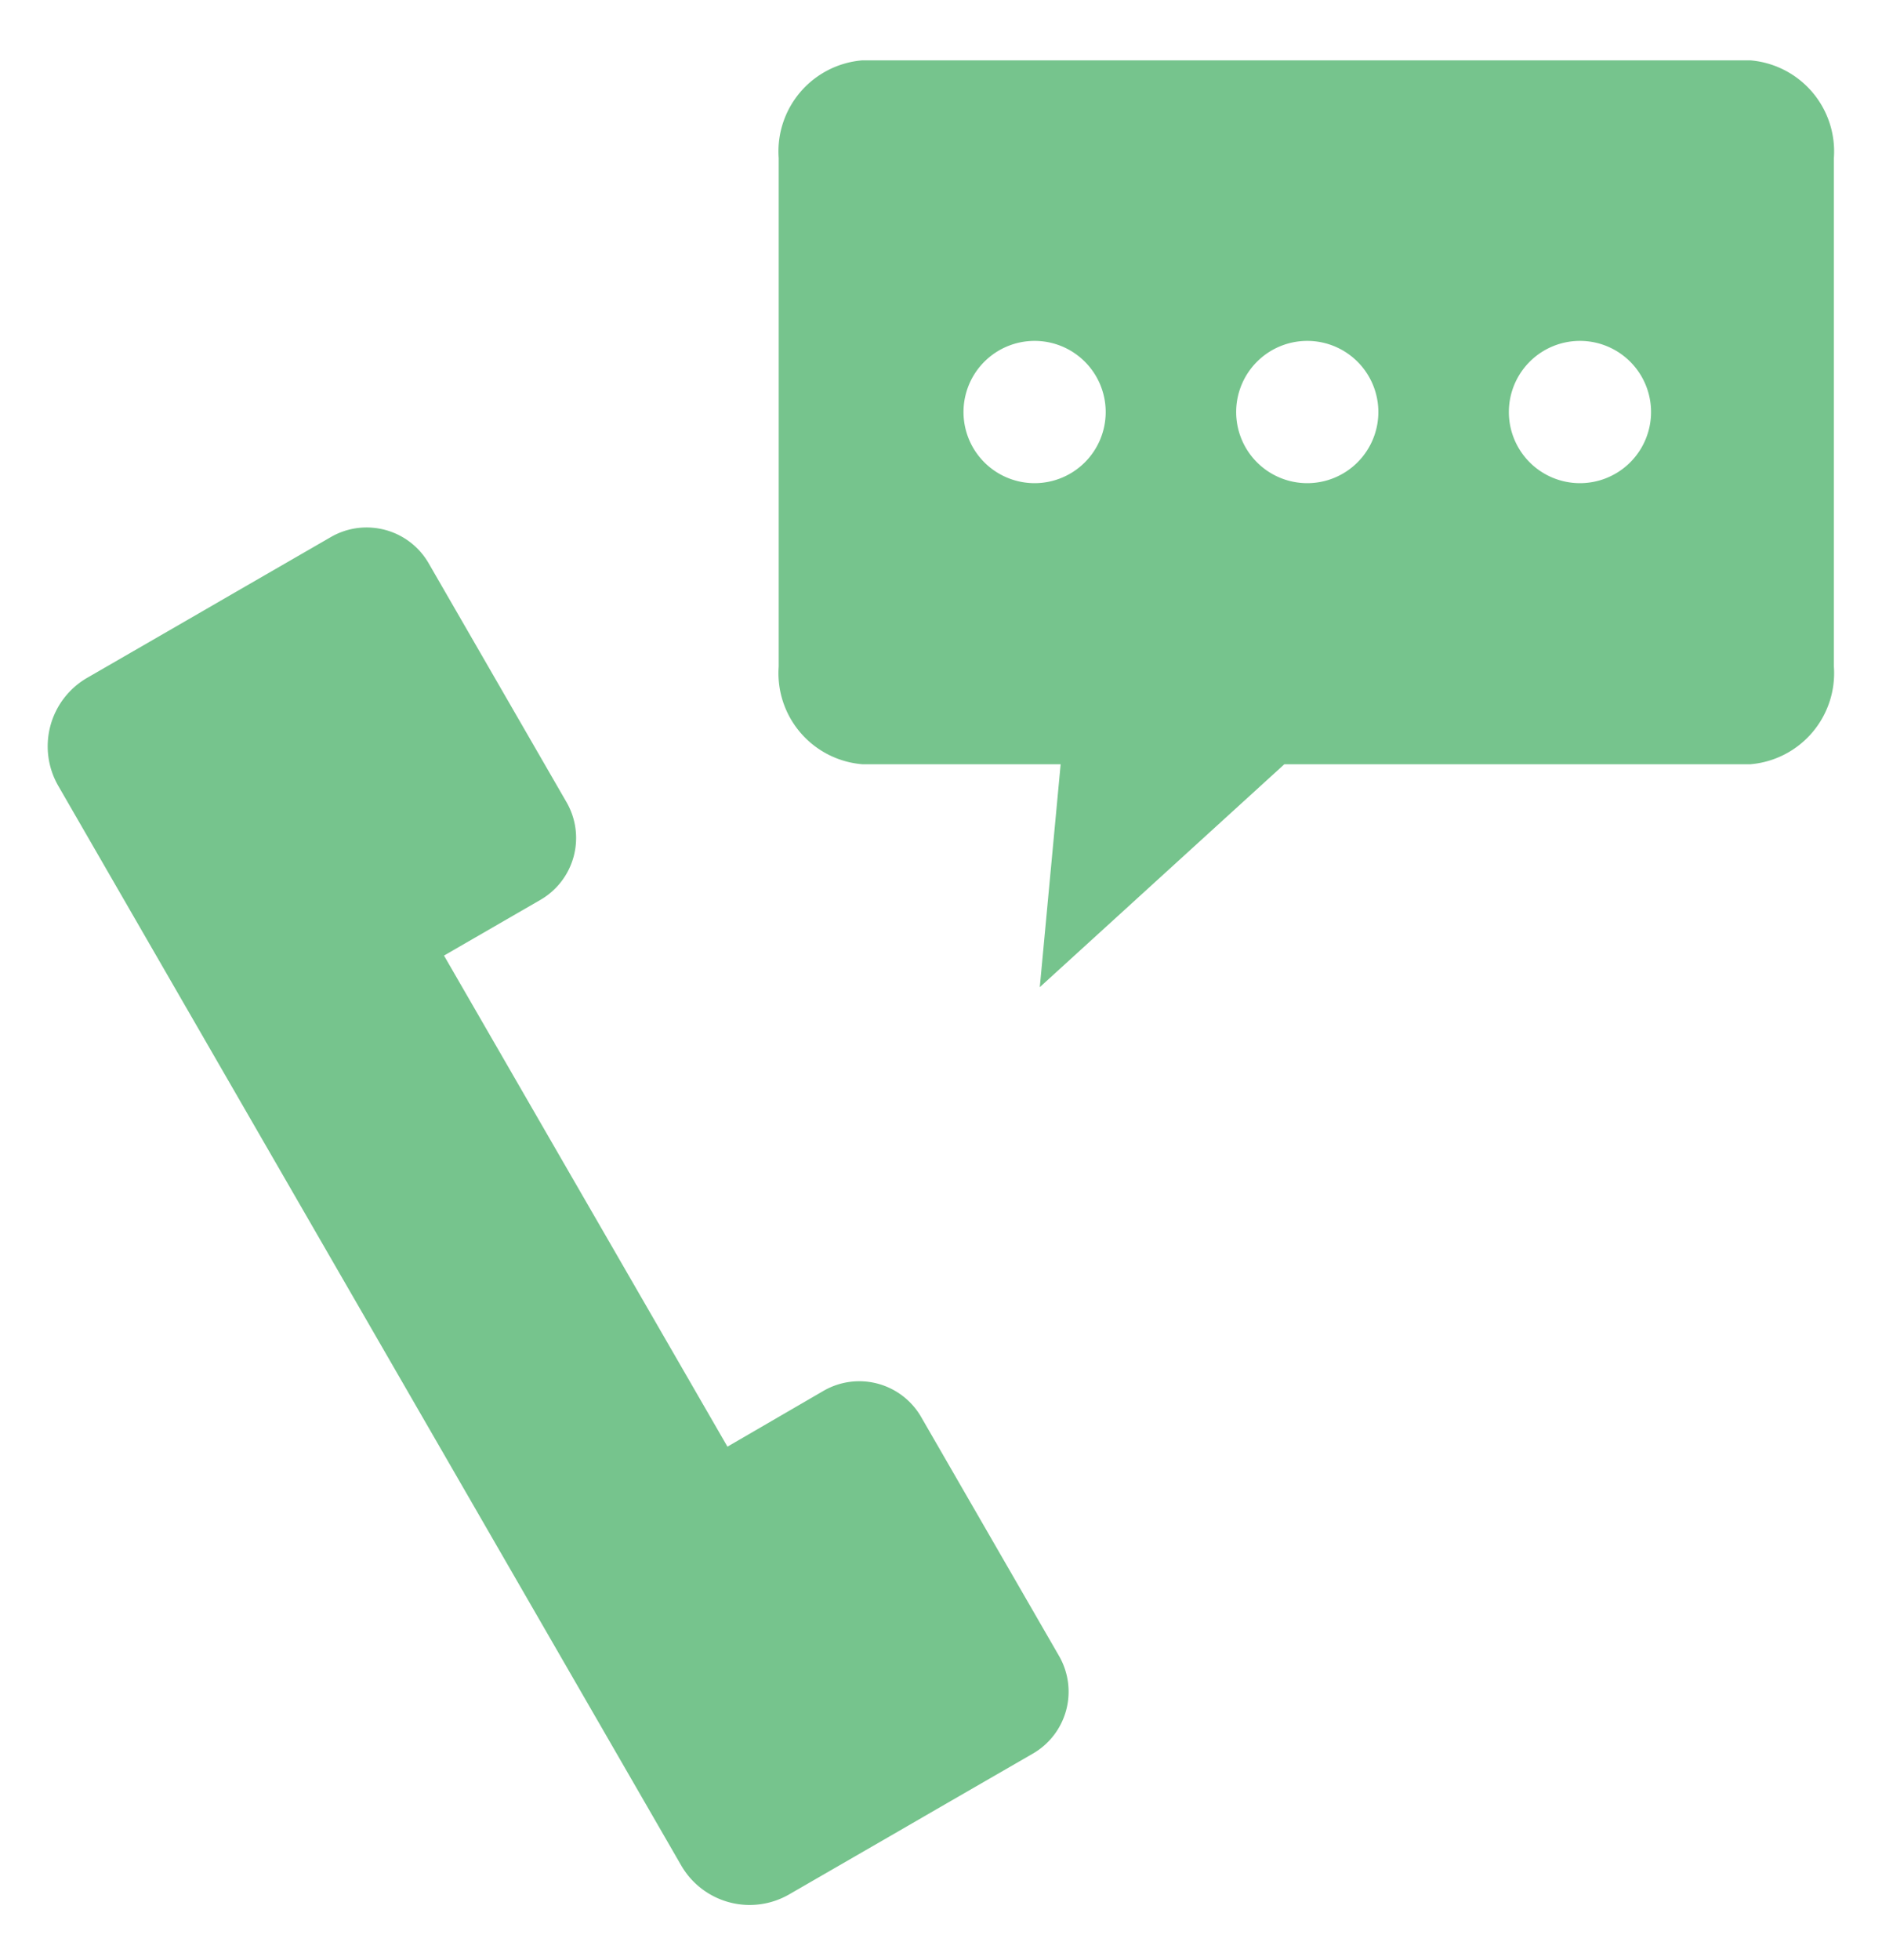<svg xmlns="http://www.w3.org/2000/svg" xmlns:xlink="http://www.w3.org/1999/xlink" width="49" height="51" viewBox="0 0 49 51">
  <defs>
    <clipPath id="clip-path">
      <rect id="長方形_2586" data-name="長方形 2586" width="49" height="51" transform="translate(508 393.715)" fill="#fff" stroke="#707070" stroke-width="1"/>
    </clipPath>
  </defs>
  <g id="tel_icon" transform="translate(-508 -393.715)" clip-path="url(#clip-path)">
    <g id="ifn0384" transform="translate(509.25 395.285)">
      <path id="パス_17" data-name="パス 17" d="M33.708,261.428a2.378,2.378,0,0,0-2.181,2.544V277.2a2.378,2.378,0,0,0,2.181,2.544h5.16l-.543,5.8,6.367-5.8H56.823A2.378,2.378,0,0,0,59,277.2V263.972a2.378,2.378,0,0,0-2.181-2.544Zm4.481,7.3a1.851,1.851,0,1,1-1.85,1.85,1.851,1.851,0,0,1,1.85-1.85Zm7.1,0a1.851,1.851,0,1,1-1.851,1.85,1.851,1.851,0,0,1,1.851-1.85Zm7.1,0a1.851,1.851,0,1,1-1.851,1.85,1.851,1.851,0,0,1,1.851-1.85Zm-31.463,4.859a1.859,1.859,0,0,0-1.062.247l-2.506,1.446-.954.552-2.876,1.66a2.059,2.059,0,0,0-.755,2.819l7.517,13.02,1.179,2.042,7.517,13.019a2.059,2.059,0,0,0,2.819.755l2.876-1.66.954-.552,2.506-1.446a1.86,1.86,0,0,0,.683-2.547l-3.585-6.209a1.86,1.86,0,0,0-2.547-.684L30.193,297.5l-3.1-5.368-1.18-2.042-3.1-5.368,2.506-1.447A1.86,1.86,0,0,0,26,280.726l-3.585-6.209a1.859,1.859,0,0,0-1.484-.929Z" transform="translate(-12.503 -261.428)" fill="#76c48d"/>
    </g>
  </g>
</svg>
